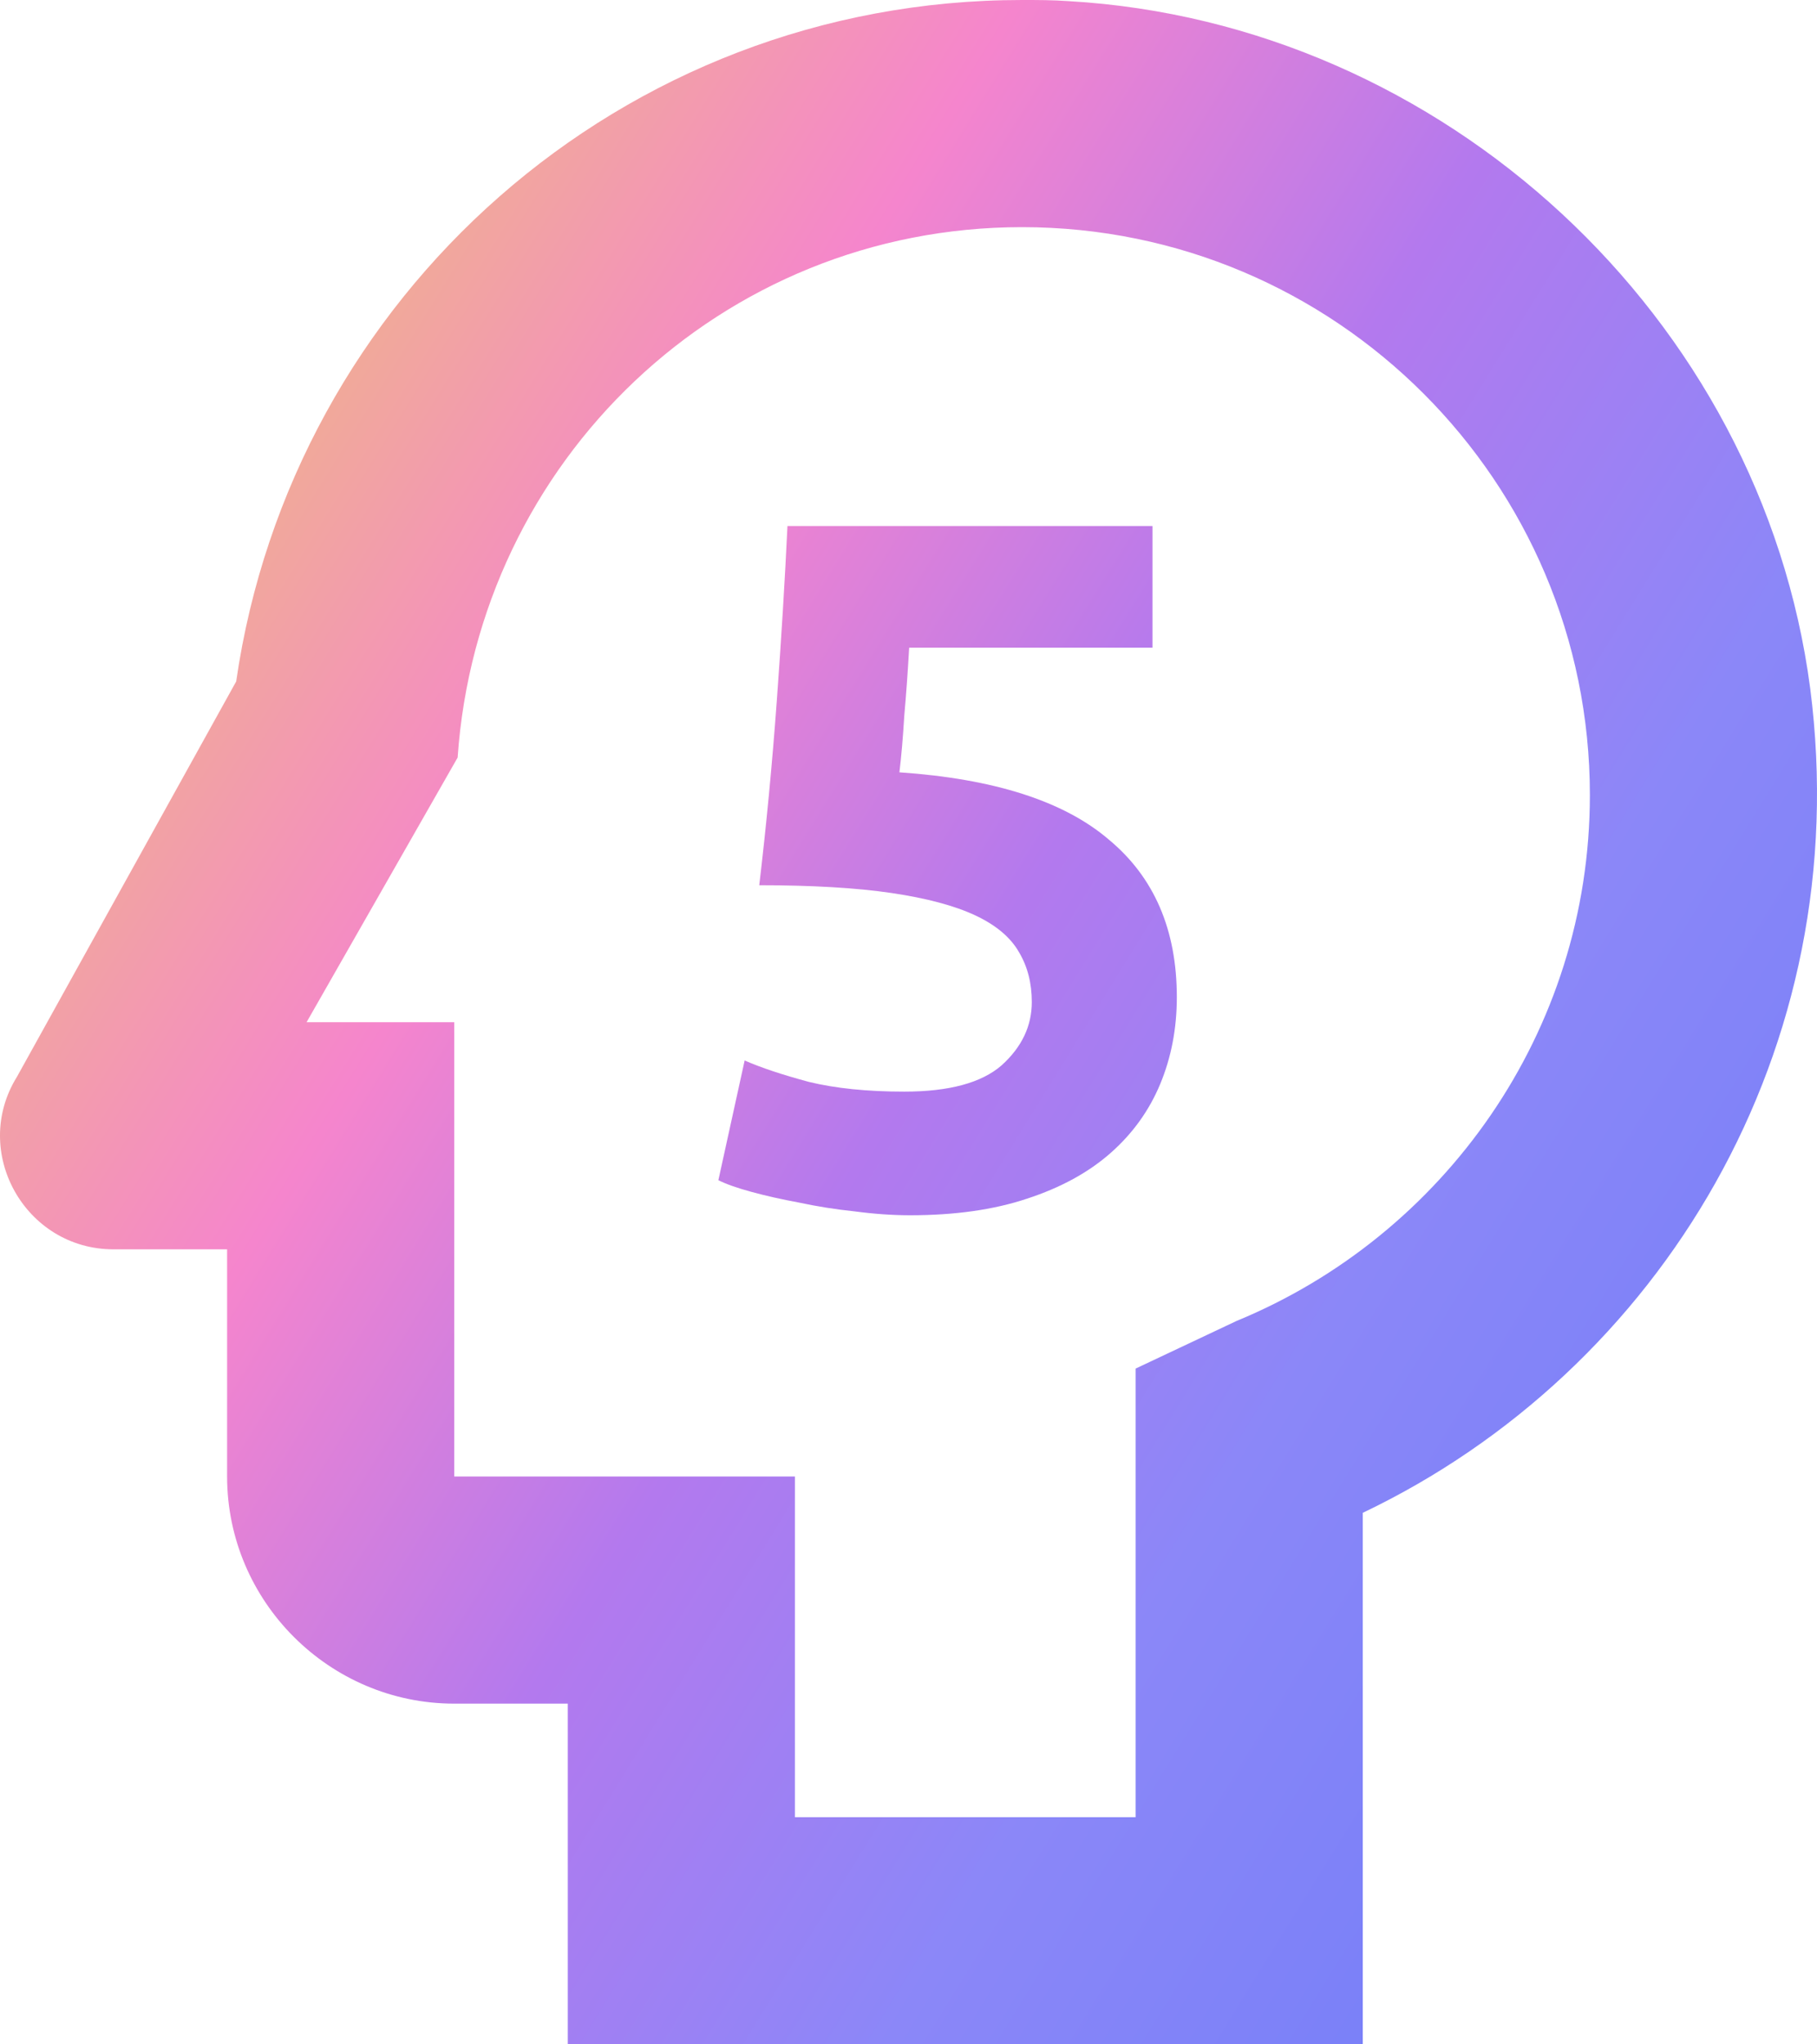 <svg width="80" height="90" viewBox="0 0 80 90" fill="none" xmlns="http://www.w3.org/2000/svg">
<path d="M79.7 30.3C77.55 13.95 63.55 1 47.05 0.05C46.349 -4.78966e-08 45.7 0 44.999 0C27.349 0 12.849 13.05 10.399 30L0.749 47.4C-1.301 50.7 1.099 55 4.999 55H9.999V65C9.999 70.5 14.499 75 19.999 75H24.999V90H60V66.6C73.1 60.35 81.75 46.2 79.7 30.3ZM54.45 58.15L49.999 60.25V80H34.999V65H19.999V45H13.499L20.149 33.35C21.049 20.3 31.749 10 44.999 10C58.8 10 70 21.2 70 35C70 45.45 63.55 54.4 54.45 58.15Z" fill="url(#paint0_linear_433_5952)"/>
<path d="M45.429 44.114C45.429 43.286 45.243 42.557 44.871 41.929C44.5 41.271 43.857 40.729 42.943 40.3C42.029 39.871 40.8 39.543 39.257 39.314C37.714 39.086 35.771 38.971 33.429 38.971C33.743 36.314 34 33.614 34.2 30.871C34.4 28.129 34.557 25.557 34.671 23.157H50.743V28.514H40.029C39.971 29.543 39.9 30.543 39.814 31.514C39.757 32.457 39.686 33.286 39.6 34C43.771 34.286 46.843 35.271 48.814 36.957C50.814 38.614 51.814 40.929 51.814 43.9C51.814 45.271 51.571 46.543 51.086 47.714C50.6 48.886 49.871 49.9 48.9 50.757C47.929 51.614 46.7 52.286 45.214 52.771C43.757 53.257 42.043 53.5 40.071 53.5C39.3 53.5 38.486 53.443 37.629 53.329C36.8 53.243 35.986 53.114 35.186 52.943C34.414 52.8 33.714 52.643 33.086 52.471C32.457 52.3 31.971 52.129 31.629 51.957L32.786 46.686C33.5 47 34.443 47.314 35.614 47.629C36.786 47.914 38.186 48.057 39.814 48.057C41.786 48.057 43.214 47.671 44.1 46.9C44.986 46.1 45.429 45.171 45.429 44.114Z" fill="url(#paint1_linear_433_5952)"/>
<defs>
<linearGradient id="paint0_linear_433_5952" x1="96.208" y1="111.667" x2="-4.973" y2="49.177" gradientUnits="userSpaceOnUse">
<stop stop-color="#5371F7"/>
<stop offset="0.505" stop-color="#8B87F8"/>
<stop offset="0.685" stop-color="#B379EE"/>
<stop offset="0.86" stop-color="#F585CD"/>
<stop offset="1" stop-color="#F1A99A"/>
</linearGradient>
<linearGradient id="paint1_linear_433_5952" x1="96.208" y1="111.667" x2="-4.973" y2="49.177" gradientUnits="userSpaceOnUse">
<stop stop-color="#5371F7"/>
<stop offset="0.505" stop-color="#8B87F8"/>
<stop offset="0.685" stop-color="#B379EE"/>
<stop offset="0.86" stop-color="#F585CD"/>
<stop offset="1" stop-color="#F1A99A"/>
</linearGradient>
</defs>
</svg>
